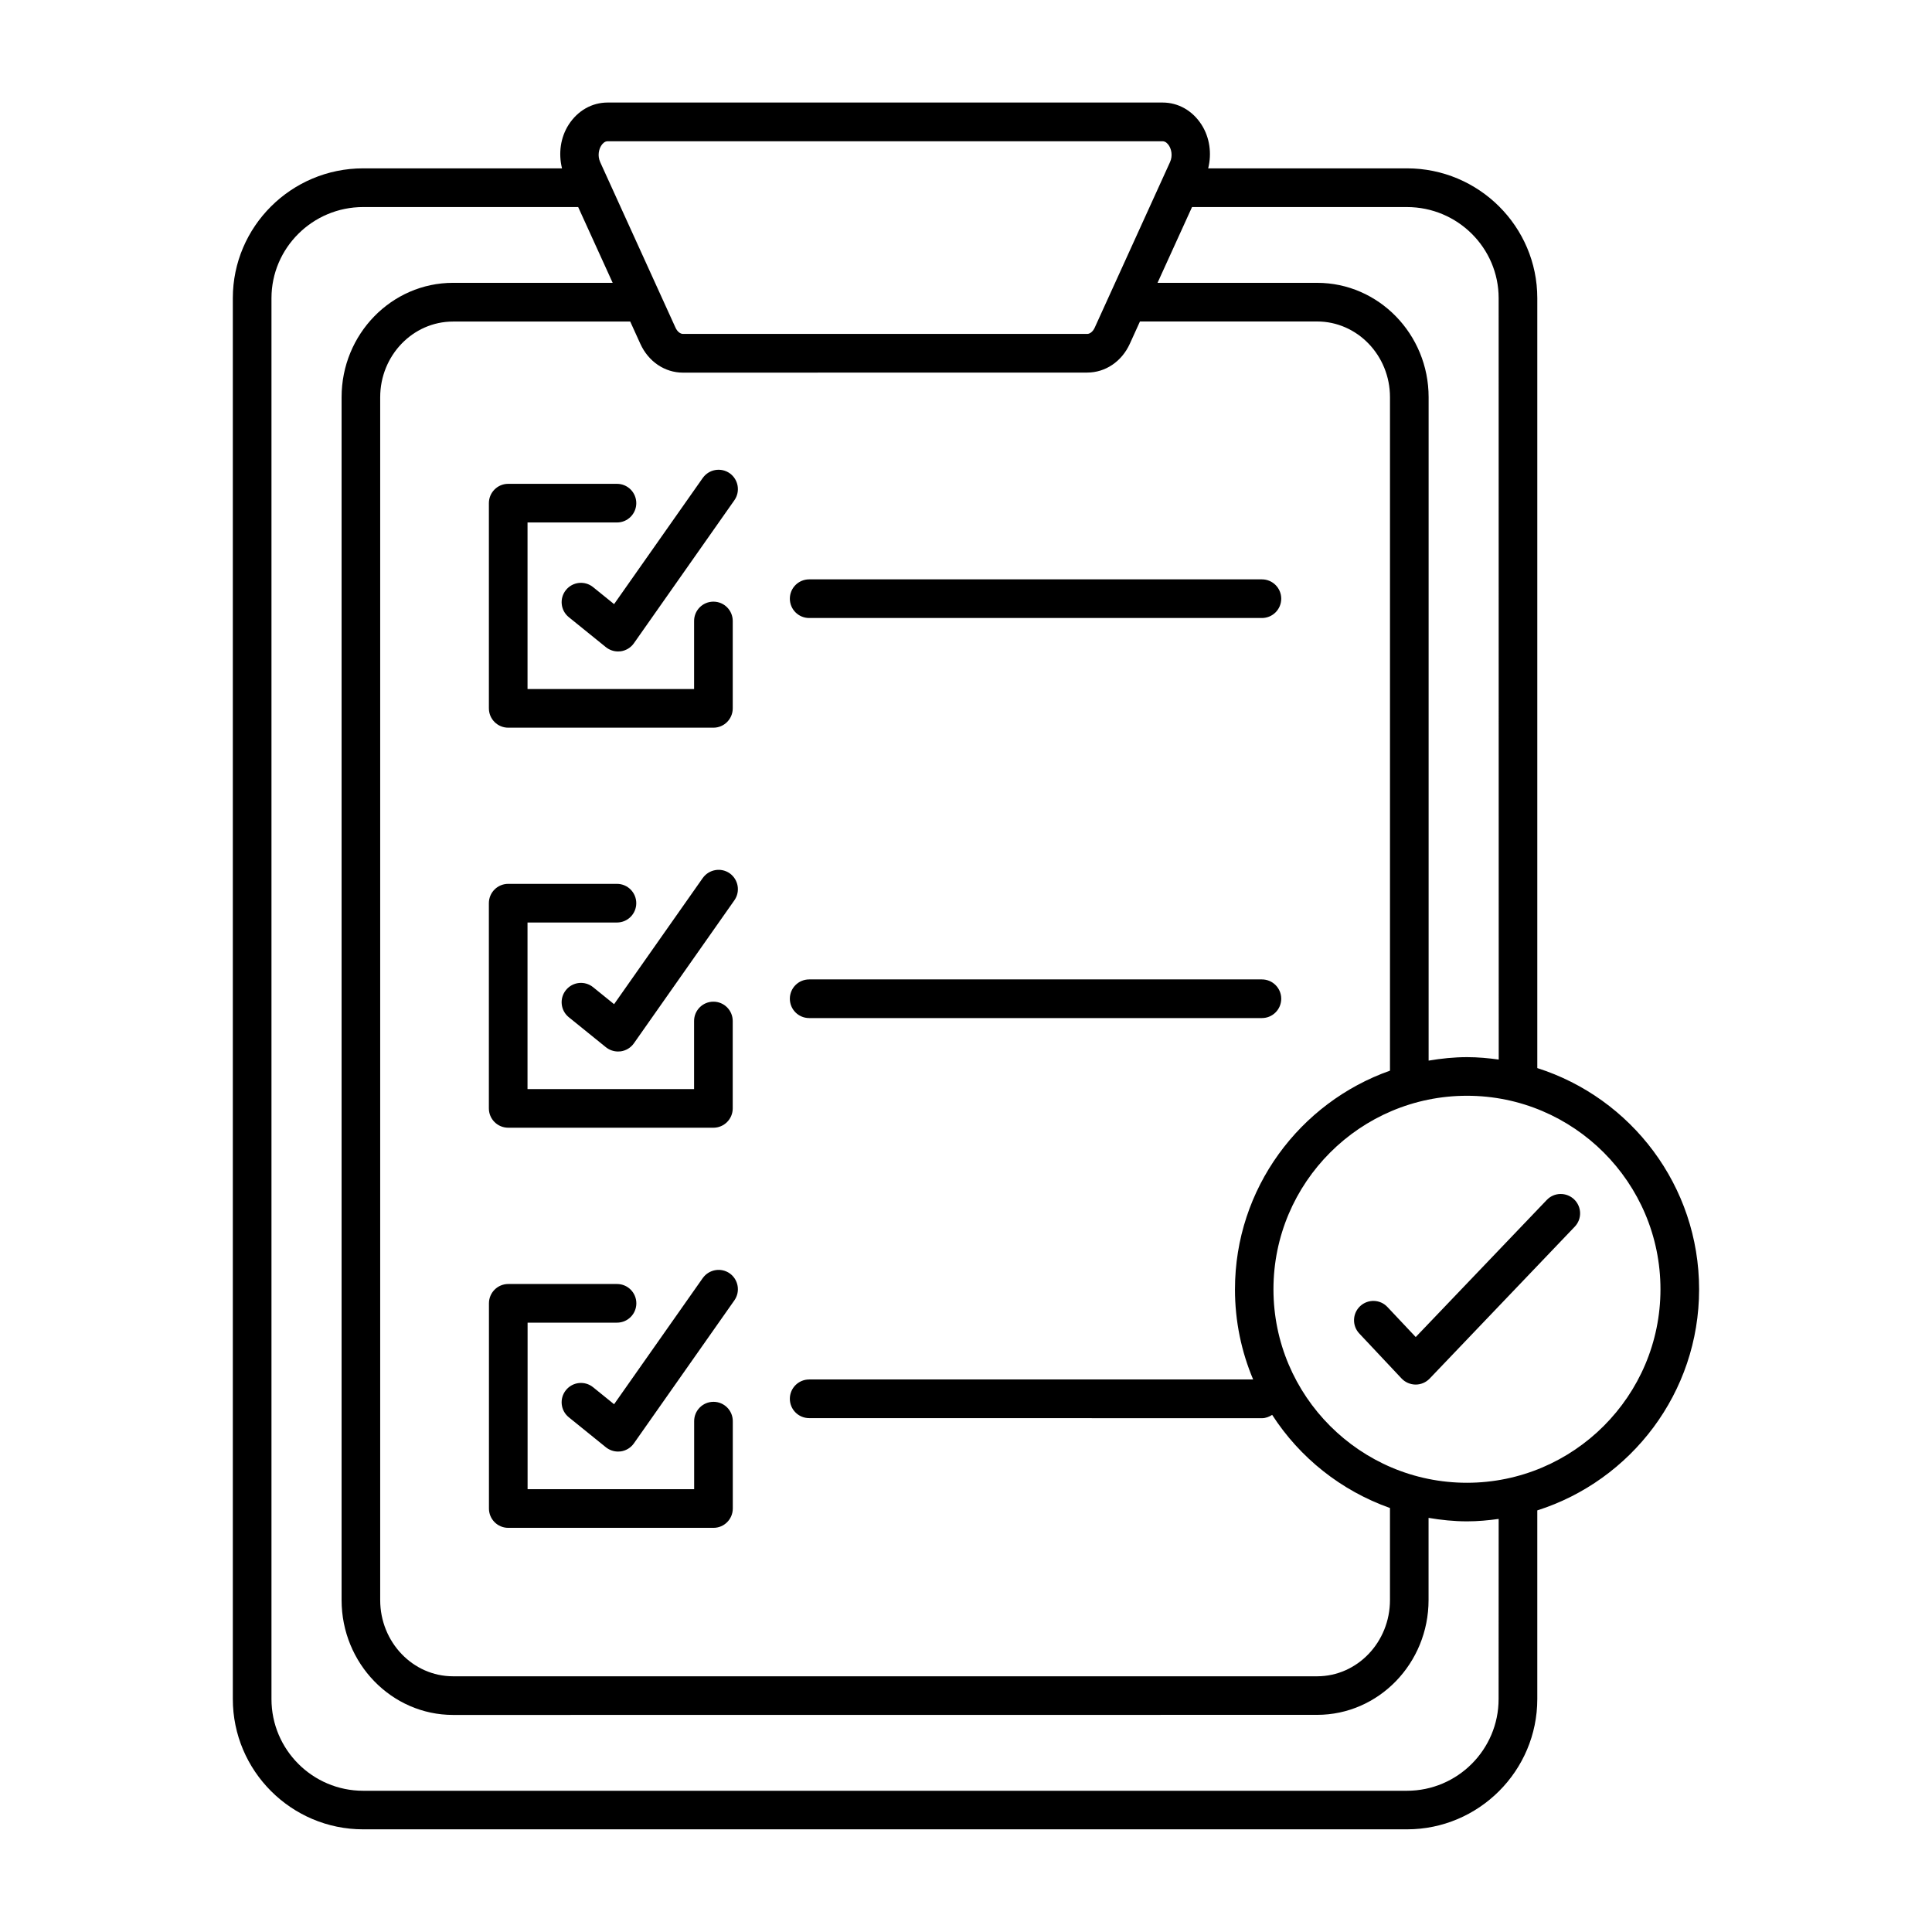 <?xml version="1.0" encoding="UTF-8"?>
<svg width="512pt" height="512pt" version="1.1" viewBox="0 0 512 512" xmlns="http://www.w3.org/2000/svg">
 <path d="m129.56 187.72v-54.379c0-2.82 2.281-5.121 5.121-5.121h28.82c2.84 0 5.121 2.301 5.121 5.121 0 2.82-2.281 5.121-5.121 5.121h-23.699v44.141h44.141v-18.039c0-2.82 2.281-5.121 5.121-5.121s5.121 2.301 5.121 5.121v23.16c0 2.82-2.281 5.121-5.121 5.121h-54.379c-2.82 0-5.121-2.281-5.121-5.121zm56.68-61.062-23.5 33.441-5.559-4.5c-2.199-1.781-5.422-1.441-7.199 0.762-1.781 2.199-1.441 5.422 0.762 7.199l9.82 7.941c0.922 0.738 2.059 1.141 3.219 1.141 0.238 0 0.48-0.02 0.719-0.039 1.398-0.199 2.66-0.961 3.481-2.121l26.641-37.918c1.621-2.32 1.059-5.5-1.238-7.141-2.32-1.621-5.5-1.078-7.141 1.238zm148.18 26.879h-119.98c-2.84 0-5.121 2.301-5.121 5.121s2.281 5.121 5.121 5.121h119.98c2.84 0 5.121-2.301 5.121-5.121s-2.281-5.121-5.121-5.121zm-199.74 145.32h54.379c2.84 0 5.121-2.301 5.121-5.121v-23.16c0-2.82-2.281-5.121-5.121-5.121s-5.121 2.301-5.121 5.121v18.039h-44.141v-44.141h23.699c2.84 0 5.121-2.301 5.121-5.121 0-2.82-2.281-5.121-5.121-5.121h-28.82c-2.84 0-5.121 2.301-5.121 5.121v54.379c0 2.84 2.301 5.121 5.121 5.121zm51.559-66.18-23.5 33.441-5.559-4.5c-2.199-1.781-5.422-1.441-7.199 0.762-1.781 2.199-1.441 5.422 0.762 7.199l9.82 7.941c0.922 0.738 2.059 1.141 3.219 1.141 0.238 0 0.48-0.02 0.719-0.039 1.398-0.199 2.66-0.961 3.481-2.121l26.641-37.918c1.621-2.32 1.059-5.5-1.238-7.141-2.32-1.621-5.5-1.059-7.141 1.238zm148.18 26.879h-119.98c-2.84 0-5.121 2.301-5.121 5.121 0 2.82 2.281 5.121 5.121 5.121h119.98c2.84 0 5.121-2.301 5.121-5.121 0-2.82-2.281-5.121-5.121-5.121zm-145.34 111.94c-2.84 0-5.121 2.301-5.121 5.121v18.039h-44.141v-44.141h23.699c2.84 0 5.121-2.301 5.121-5.121s-2.281-5.121-5.121-5.121h-28.82c-2.84 0-5.121 2.301-5.121 5.121v54.379c0 2.82 2.281 5.121 5.121 5.121h54.379c2.84 0 5.121-2.301 5.121-5.121v-23.16c0-2.84-2.301-5.121-5.121-5.121zm-2.84-32.801-23.5 33.441-5.559-4.5c-2.199-1.781-5.422-1.441-7.199 0.762-1.781 2.199-1.441 5.422 0.762 7.199l9.82 7.941c0.922 0.738 2.059 1.141 3.219 1.141 0.238 0 0.48-0.02 0.719-0.039 1.398-0.199 2.66-0.961 3.481-2.121l26.641-37.918c1.621-2.32 1.059-5.5-1.238-7.141-2.32-1.621-5.5-1.059-7.141 1.238zm221.16 61.578v49.98c0 19.039-15.5 34.539-34.539 34.539h-276.62c-19.039 0-34.539-15.5-34.539-34.539v-371.24c0-18.961 15.5-34.398 34.539-34.398h52.699c-0.98-3.941-0.422-8.18 1.781-11.602 2.398-3.699 6.141-5.84 10.32-5.84h147.04c4.16 0 7.922 2.121 10.32 5.84 2.199 3.422 2.762 7.66 1.781 11.602h52.68c19.039 0 34.539 15.418 34.539 34.398v204.04c24.84 7.898 42.879 31.18 42.879 58.617 0.02 27.422-18.039 50.699-42.879 58.598zm-34.539-345.4h-56.961l-9.141 20.082h42.301c16.281 0 29.539 13.602 29.539 30.301v175.82c3.32-0.559 6.719-0.922 10.199-0.922 2.84 0 5.641 0.262 8.379 0.641l-0.02-201.78c0-13.32-10.898-24.141-24.301-24.141zm-45.578 286.8c0-26.738 17.199-49.5 41.078-57.938v-178.48c0-11.059-8.66-20.059-19.301-20.059h-46.961l-2.68 5.898c-2.141 4.719-6.481 7.641-11.301 7.641l-107.12 0.02c-4.82 0-9.16-2.922-11.301-7.641l-2.68-5.898h-46.961c-10.641 0-19.301 9-19.301 20.059v318.76c0 11.141 8.66 20.199 19.301 20.199h229c10.641 0 19.301-9.059 19.301-20.199v-24.398c-12.941-4.578-23.898-13.32-31.219-24.68-0.801 0.5-1.68 0.879-2.699 0.879l-120-0.02c-2.84 0-5.121-2.301-5.121-5.121 0-2.82 2.281-5.121 5.121-5.121h117.66c-3.102-7.34-4.82-15.418-4.82-23.898zm-168.22-298.7 19.961 43.879c0.461 1 1.238 1.641 1.98 1.641h107.12c0.738 0 1.52-0.641 1.98-1.641l19.961-43.879c0.781-1.719 0.34-3.441-0.281-4.398-0.34-0.52-0.898-1.141-1.699-1.141h-147.04c-0.801 0-1.359 0.621-1.699 1.141-0.621 0.941-1.059 2.68-0.281 4.398zm238.1 359.56c-2.738 0.379-5.539 0.641-8.379 0.641-3.481 0-6.859-0.359-10.199-0.922v21.762c0 16.801-13.238 30.441-29.539 30.441l-228.98 0.02c-16.281 0-29.539-13.66-29.539-30.441v-318.78c0-16.699 13.238-30.301 29.539-30.301h42.301l-9.141-20.082h-56.98c-13.398 0-24.301 10.84-24.301 24.16v371.24c0 13.398 10.898 24.301 24.301 24.301h276.6c13.398 0 24.301-10.898 24.301-24.301zm42.879-60.863c0-28.281-23-51.281-51.281-51.281s-51.281 23-51.281 51.281 23 51.281 51.281 51.281c28.281-0.02 51.281-23.02 51.281-51.281zm-30.121-23.68-34.738 36.34-7.5-7.961c-1.922-2.059-5.16-2.16-7.238-0.219-2.059 1.941-2.16 5.18-0.219 7.238l11.199 11.918c0.961 1.02 2.301 1.602 3.719 1.621h0.02c1.398 0 2.738-0.578 3.699-1.578l38.461-40.262c1.961-2.039 1.879-5.281-0.16-7.238-2.059-1.961-5.301-1.898-7.238 0.141z"/>
</svg>
